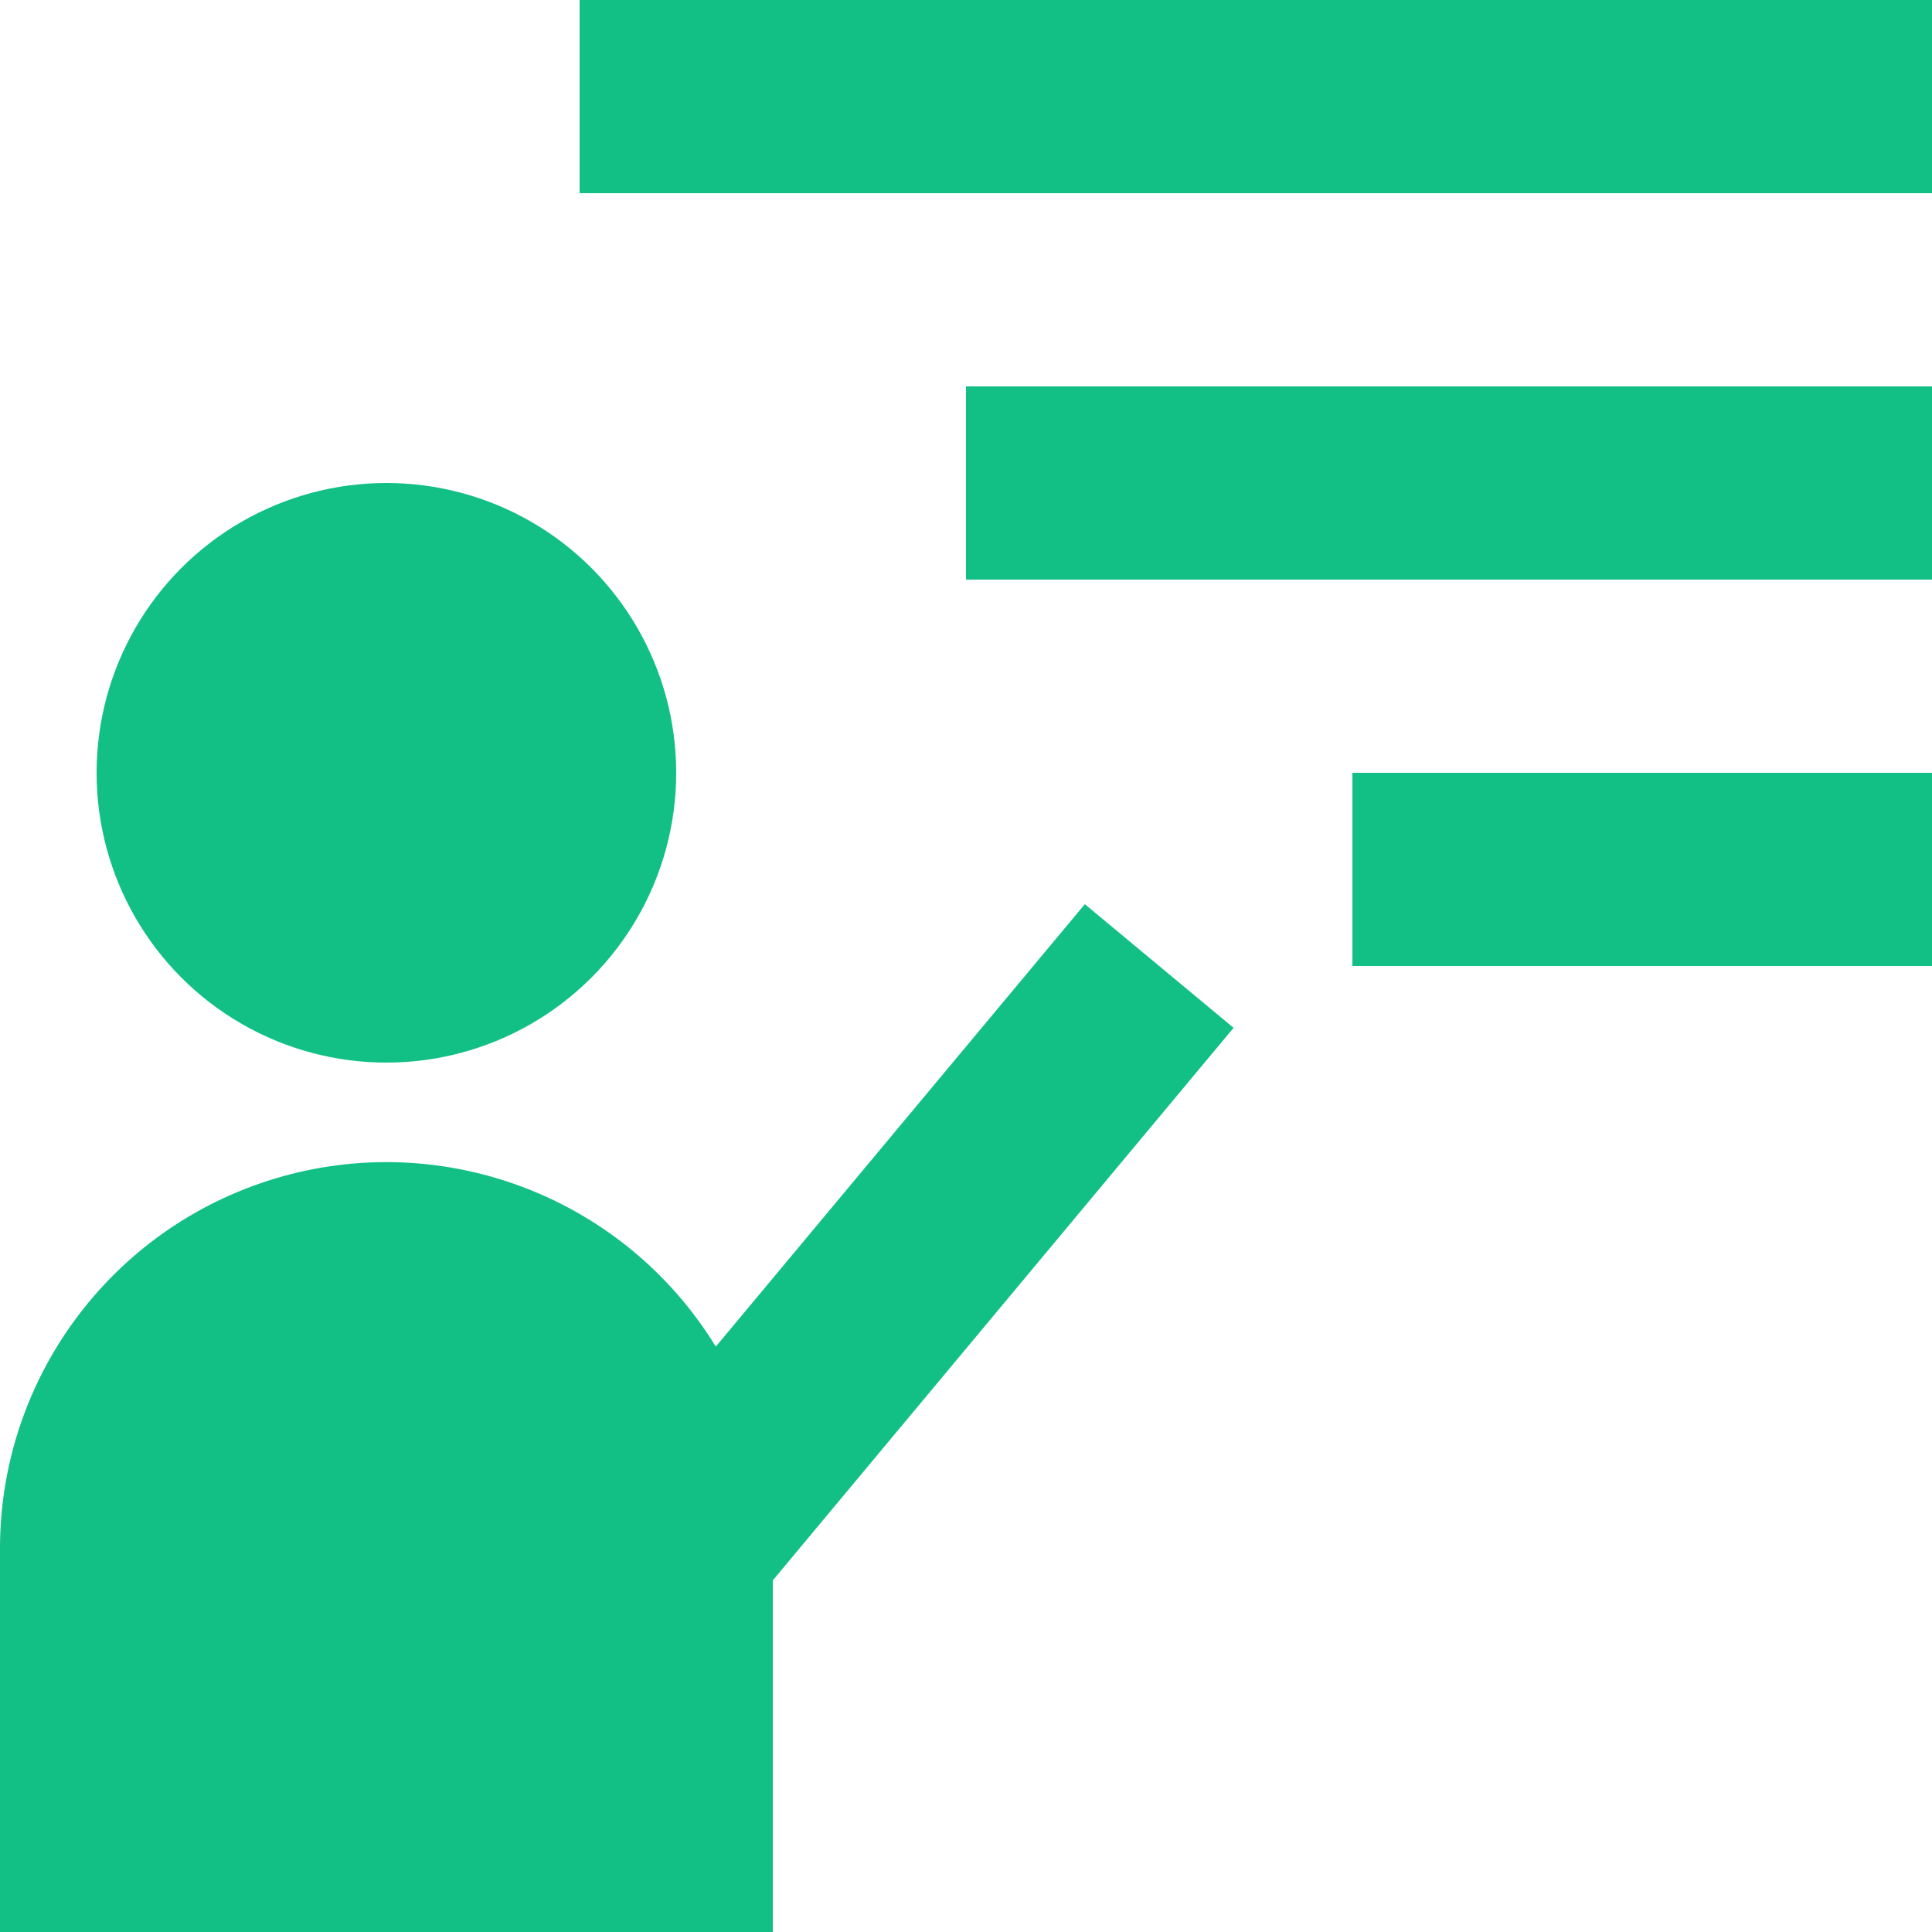 <?xml version="1.0" encoding="UTF-8"?>
<svg width="30px" height="30px" viewBox="0 0 30 30" version="1.1" xmlns="http://www.w3.org/2000/svg" xmlns:xlink="http://www.w3.org/1999/xlink">
    <title>ed-1</title>
    <g id="ed-1" stroke="none" stroke-width="1" fill="none" fill-rule="evenodd">
        <g id="4763274_instructor_professor_teacher_teaching_tutor_icon-copy" fill="#12C085" fill-rule="nonzero">
            <circle id="Oval" cx="6" cy="12" r="4.5"></circle>
            <rect id="Rectangle" x="9" y="0" width="21" height="3"></rect>
            <rect id="Rectangle" x="15" y="6" width="15" height="3"></rect>
            <rect id="Rectangle" x="21" y="12" width="9" height="3"></rect>
            <path d="M12,24.54 L19.155,15.96 L16.845,14.04 L11.115,20.91 C9.715,18.627 6.973,17.548 4.393,18.265 C1.813,18.983 0.021,21.322 0,24 L0,30 L12,30 L12,24.54 Z" id="Path"></path>
        </g>
    </g>
</svg>